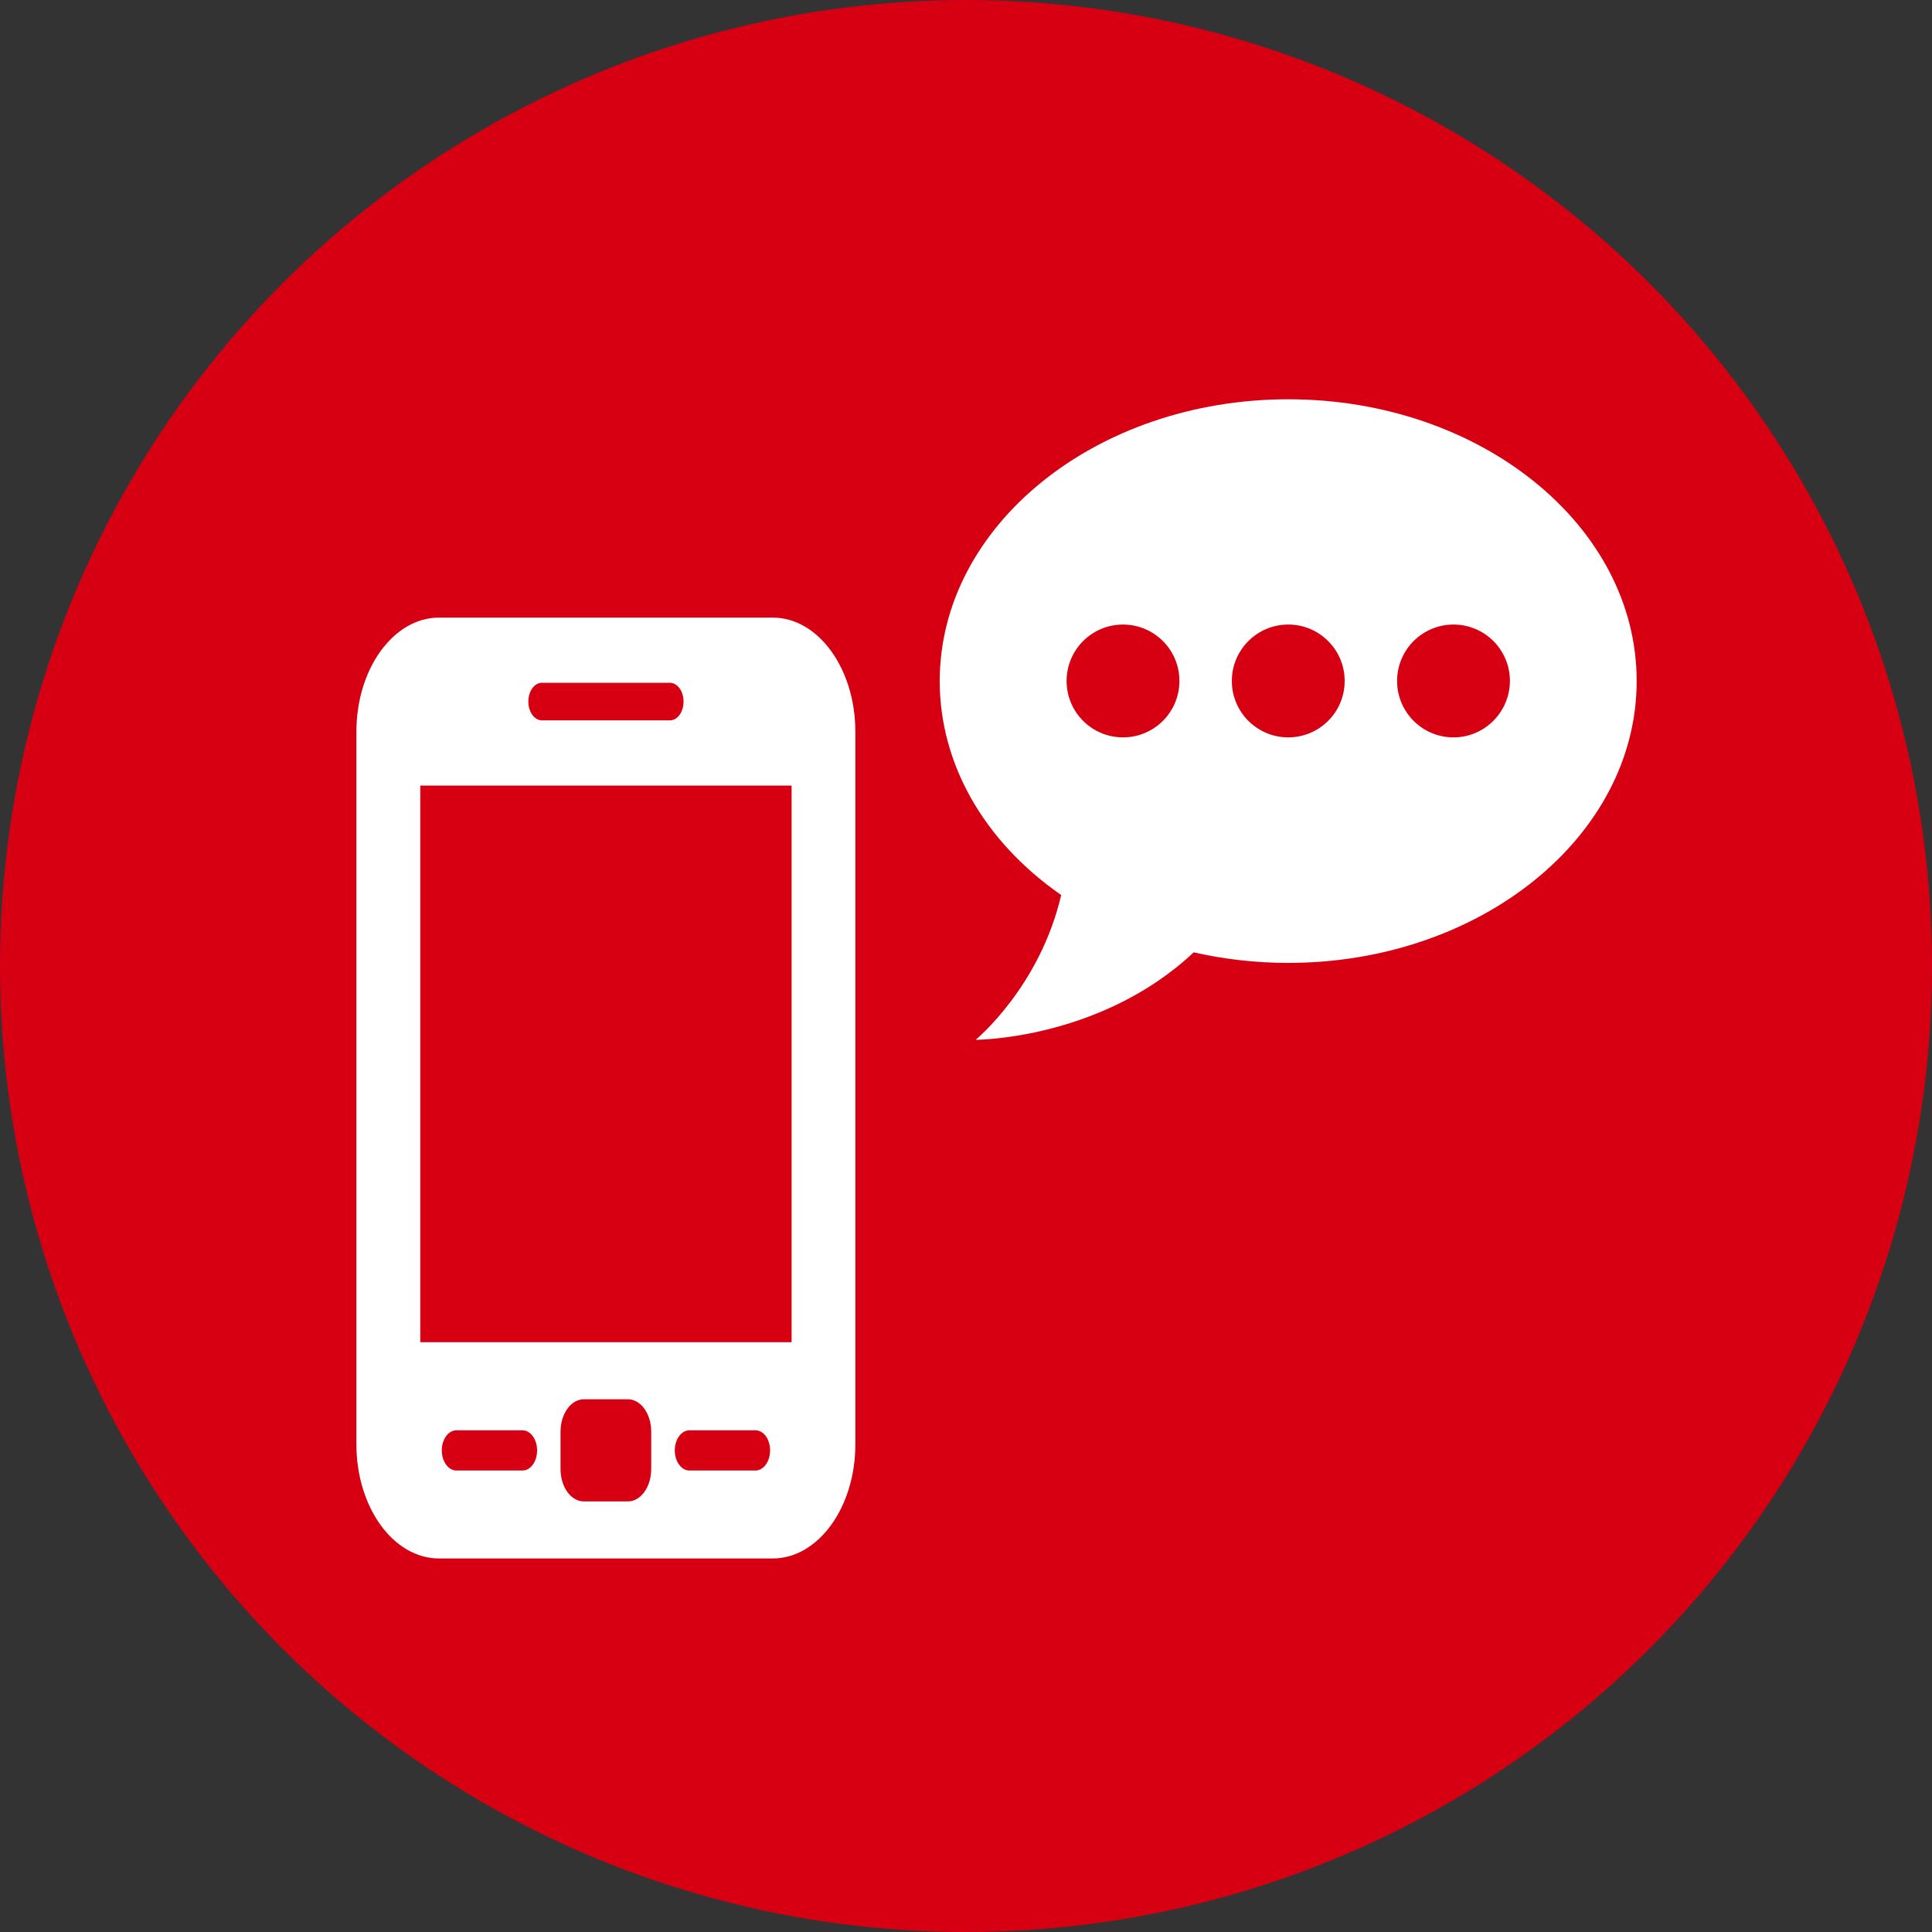 <?xml version="1.0" encoding="utf-8"?>
<!-- Generator: Adobe Illustrator 24.1.1, SVG Export Plug-In . SVG Version: 6.00 Build 0)  -->
<svg version="1.1" xmlns="http://www.w3.org/2000/svg" xmlns:xlink="http://www.w3.org/1999/xlink" x="0px" y="0px"
	 viewBox="0 0 150 150" style="enable-background:new 0 0 150 150;" xml:space="preserve">
<rect x="0" y="0" width="150" height="150" fill="#333333" stroke="none"/>
<style type="text/css">
	.st0{fill:#D70013;}
	.st1{display:none;}
	.st2{display:inline;}
	.st3{clip-path:url(#SVGID_2_);fill:#FFFFFF;}
	.st4{display:inline;fill:#D70013;}
	.st5{fill:#FFFFFF;}
</style>
<g id="Livello_1">
	<circle class="st0" cx="75" cy="75" r="75"/>
</g>
<g id="tutte_le_risorse" class="st1">
	<g class="st2">
		<defs>
			<rect id="SVGID_1_" x="19" y="23.51" width="111.46" height="102.49"/>
		</defs>
		<clipPath id="SVGID_2_">
			<use xlink:href="#SVGID_1_"  style="overflow:visible;"/>
		</clipPath>
		<path class="st3" d="M123.66,113.19c-0.15-0.78-0.28-1.51-0.44-2.23c-4.52-20.9-9.03-41.79-13.56-62.68
			c-1.12-5.19-2.26-10.38-3.39-15.57c-0.3-1.38-0.88-2.51-2.52-2.15c-5.34,1.16-10.68,2.36-16.01,3.6
			c-1.38,0.32-1.92,1.24-1.56,2.73c0.48,1.96,0.86,3.94,1.28,5.91c4.15,19.18,8.3,38.37,12.45,57.55
			c1.17,5.39,2.32,10.78,3.49,16.17c0.31,1.44,0.88,2.64,2.64,2.25c5.34-1.18,10.67-2.39,16-3.62
			C123.05,114.91,123.67,114.26,123.66,113.19 M46.27,75.43c0-13.39,0.01-26.78-0.01-40.17c0-2.62-0.47-3.1-2.97-3.11
			c-4.81-0.02-9.61-0.02-14.42,0c-2.61,0.01-3.08,0.49-3.08,3.23c-0.01,26.85-0.01,53.69,0,80.54c0,2.55,0.36,2.94,2.87,2.97
			c4.74,0.05,9.48,0.04,14.22,0.03c3.02-0.01,3.38-0.38,3.38-3.52C46.27,102.08,46.27,88.76,46.27,75.43 M73.54,75.76
			c0-13.46,0.01-26.92,0-40.38c0-2.71-0.47-3.22-3.08-3.23c-4.81-0.03-9.61-0.02-14.42,0c-2.47,0.01-2.97,0.52-2.97,3.14
			c-0.01,26.92-0.01,53.83,0,80.75c0,2.41,0.43,2.84,2.78,2.85c4.81,0.03,9.61,0.02,14.42,0.01c2.98,0,3.26-0.3,3.27-3.36
			C73.55,102.27,73.55,89.02,73.54,75.76 M80.35,43.43v2.13c0,23.36,0,46.73,0,70.09c0,2.03-0.04,4.08-1.11,5.87
			c-1.62,2.7-3.94,4.32-7.13,4.33c-5.86,0.01-11.76,0.33-17.57-0.19c-3.28-0.3-6.37-0.28-9.65,0.04
			c-5.87,0.57-11.84,0.19-17.77,0.08c-4.45-0.08-7.81-3.51-8.04-8.07c-0.09-1.68-0.06-3.36-0.06-5.05c0-25.92,0-51.85,0-77.77
			c0-5.76,2.67-9.14,8.23-9.55c6.03-0.44,12.15-0.67,18.14,0.15c2.89,0.4,5.5,0.49,8.41,0.03c5.98-0.93,12.09-0.43,18.14-0.26
			c4.02,0.12,6.68,2.43,8.25,6.45c1.89-3.24,4.76-4.16,7.89-4.79c4.71-0.95,9.39-2.1,14.08-3.17c5.15-1.17,9.54,1.67,10.67,6.93
			c4.1,18.99,8.2,37.98,12.31,56.97c1.66,7.69,3.36,15.37,5,23.06c1.29,6.05-1.36,10.08-7.3,11.37c-4.96,1.08-9.9,2.25-14.84,3.41
			c-5.62,1.31-9.82-1.27-11.08-7.05c-4.56-20.96-9.05-41.93-13.57-62.89c-0.88-4.06-1.81-8.1-2.72-12.15
			C80.53,43.42,80.44,43.43,80.35,43.43"/>
		<path class="st3" d="M63.44,114.11c-2.24,0-4.48-0.02-6.72,0.01c-1.22,0.02-1.8-0.47-1.79-1.79c0.04-6.12-0.59-5.12,4.78-5.19
			c3.23-0.04,6.46,0.06,9.68-0.03c1.68-0.05,2.36,0.53,2.33,2.31c-0.1,5.35,0.43,4.64-4.52,4.69
			C65.95,114.13,64.7,114.12,63.44,114.11L63.44,114.11z"/>
		<path class="st3" d="M63.35,40.81c2.04,0,4.08,0.06,6.11-0.02c1.56-0.06,2.28,0.45,2.26,2.17c-0.08,5.31,0.46,4.81-4.62,4.83
			c-3.35,0.01-6.71-0.04-10.06,0.01c-1.47,0.02-2.15-0.48-2.12-2.1c0.11-5.61-0.59-4.83,4.69-4.89
			C60.85,40.8,62.1,40.81,63.35,40.81"/>
		<path class="st3" d="M35.87,114.11c-2.17,0-4.35-0.01-6.52,0c-1.13,0.01-1.7-0.46-1.69-1.68c0.04-6.23-0.63-5.22,4.68-5.29
			c3.36-0.05,6.72,0.03,10.08-0.02c1.41-0.02,2.03,0.5,2.02,2c-0.06,5.79,0.47,4.92-4.61,4.99
			C38.51,114.13,37.19,114.12,35.87,114.11L35.87,114.11z"/>
		<path class="st3" d="M35.87,47.79c-2.11,0-4.22-0.03-6.33,0.01c-1.3,0.02-1.92-0.48-1.9-1.9c0.08-5.91-0.6-5.02,4.7-5.08
			c3.36-0.04,6.72,0.03,10.08-0.02c1.42-0.02,2.03,0.51,2.01,2.01c-0.06,5.73,0.53,4.92-4.62,4.99
			C38.51,47.81,37.19,47.79,35.87,47.79L35.87,47.79z"/>
		<path class="st3" d="M91.73,49.1c-2.16-0.86-1.38-3.22-2.06-4.85c-0.45-1.06-0.07-1.81,1.11-2.07c4.5-0.99,9-2,13.5-3.01
			c1.03-0.23,1.61,0.08,1.83,1.2c1.18,6.16,2,4.91-3.75,6.3C98.9,47.51,95.42,48.26,91.73,49.1"/>
		<path class="st3" d="M118.74,103.84c2.21,0.8,1.42,3.18,2.08,4.79c0.43,1.03,0.16,1.84-1.05,2.11c-4.49,1-8.99,2.01-13.48,3.03
			c-1.04,0.24-1.66-0.11-1.85-1.19c-0.02-0.13-0.06-0.26-0.09-0.39c-1.1-5.74-1.88-4.53,3.56-5.87
			C111.44,105.44,114.98,104.69,118.74,103.84"/>
	</g>
</g>
<g id="stampa" class="st1">
	<g id="stampa_1_">
		<path class="st4" d="M42.86,61.16h-0.04c0,9.63,0.12,19.26-0.07,28.89c-0.06,3.08,0.88,4.78,3.92,5.44
			c2.67,0.58,5.32,1.32,7.93,2.13c4.79,1.48,9.79,2.37,14.27,4.8c0.9,0.49,1.63,1.94,2.64,1.37c1.09-0.61,0.49-2.11,0.49-3.2
			c0.03-17.85-0.17-35.7,0.12-53.55c0.1-6.42-4.59-11.63-9.65-12.97c-5.55-1.47-11.04-3.17-16.57-4.71
			c-2.78-0.78-3.03-0.57-3.04,2.38C42.85,41.54,42.86,51.35,42.86,61.16 M106.54,61.78c0-9.98,0.01-19.97-0.01-29.95
			c-0.01-3.09-0.19-3.26-3.21-2.42c-5.62,1.57-11.2,3.25-16.81,4.82c-4.56,1.28-9.37,6.4-9.18,12.51
			c0.31,10.15,0.08,20.32,0.08,30.48c0,8.22-0.01,16.43,0.01,24.65c0,0.67-0.3,1.55,0.41,1.95c0.76,0.43,1.28-0.36,1.81-0.76
			c2.17-1.63,4.69-2.43,7.24-3.16c5.52-1.58,11.02-3.22,16.58-4.67c2.25-0.59,3.14-1.65,3.11-4.04
			C106.47,81.39,106.54,71.59,106.54,61.78 M65.05,106.78c-0.93-1.11-2.18-1.28-3.32-1.6c-7.13-2.06-14.26-4.16-21.43-6.07
			c-2.11-0.56-2.83-1.58-2.82-3.7c0.05-23.52,0.03-47.04,0.05-70.56c0-3.13,0.33-3.37,3.45-2.49c7.32,2.05,14.63,4.16,21.94,6.22
			c4.01,1.13,7.55,3.03,10.26,6.25c1.08,1.29,1.84,1.56,3.05,0.05c2.57-3.21,6.06-5.09,9.97-6.21c7.56-2.17,15.12-4.35,22.69-6.49
			c2.58-0.73,2.96-0.36,2.96,2.9c0.01,21.49,0.01,42.97,0.01,64.46c0,2.12-0.07,4.25,0.02,6.37c0.08,1.82-0.72,2.71-2.44,3.19
			c-7.07,1.95-14.12,3.99-21.18,5.98c-1.34,0.38-2.66,0.76-3.89,1.61c0.88,0.89,1.81,0.56,2.62,0.56
			c8.49,0.03,16.98,0.03,25.47,0.02c3.47,0,3.51-0.05,3.51-3.61c0.01-21.4,0-42.8,0.01-64.2c0-1.54-0.39-3.3,2.14-3.42
			c2.22-0.11,3.25,0.62,3.25,2.98c-0.04,23.61-0.04,47.22,0,70.83c0,2.28-1.02,2.83-3.08,2.82c-10.61-0.06-21.22,0.03-31.83-0.04
			c-4.29-0.03-7.7,1.03-8.98,5.67c-0.55,1.98-2.3,1.21-3.58,1.43c-1.22,0.21-1.61-0.63-1.99-1.65c-1.45-3.92-3.58-5.42-7.79-5.41
			c-9.78,0.02-19.56,0.11-29.35,0.17c-1.5,0.01-2.99-0.05-4.49-0.04c-1.83,0.01-1.88-1.36-1.9-2.59c-0.04-4.42,0.02-8.83,0.02-13.25
			c0-14.23-0.01-28.47-0.01-42.7c0-5.3,0.05-10.6,0.03-15.91c-0.01-1.74,0.86-2.31,2.48-2.3c1.6,0.01,2.85,0.31,2.86,2.25
			c0.01,4.6,0.22,9.21-0.02,13.79c-0.76,14.58-0.22,29.17-0.27,43.75c-0.01,2.98,0.35,5.99,0.33,8.99
			c-0.01,1.44,0.45,2.42,2.09,2.42c9.45-0.01,18.91-0.02,28.37-0.04C64.47,107.19,64.68,106.98,65.05,106.78"/>
		<path class="st4" d="M19.01,83.61c0-11.76,0-23.52-0.01-35.28c0-1.76,0.2-3.13,2.49-3.18c2.46-0.06,2.92,1.22,2.92,3.32
			c-0.04,15.03-0.03,30.06-0.01,45.1c0.01,6.97,0.11,13.95,0.11,20.92c0,2.11,1.51,2.18,2.91,2.21c2.91,0.07,5.82-0.04,8.73-0.04
			c8.74,0.01,17.48,0.12,26.23,0.01c2.56-0.03,3.69,0.55,3.47,3.39c-0.26,3.31,0.09,3.49,3.32,3.51c3.89,0.02,7.78-0.07,11.67,0.03
			c2.02,0.05,2.83-0.62,2.82-2.74c-0.03-4.13,0.08-4.14,4.31-4.14c11.14-0.01,22.28,0,33.43-0.01c3.63,0,3.64-0.01,3.64-3.73
			c0.01-21.4,0-42.8,0.01-64.2c0-1.66-0.3-3.5,2.3-3.62c2.07-0.09,3.1,0.56,3.1,2.83c-0.04,23.7-0.04,47.4,0.01,71.09
			c0.01,2.4-1.08,3.01-3.24,3c-11.49-0.05-22.99-0.03-34.49-0.02c-3.63,0-3.75,0.03-3.7,3.69c0.03,2.43-0.92,3.27-3.3,3.24
			c-7.34-0.1-14.68-0.09-22.02,0c-2.32,0.03-3.39-0.68-3.37-3.17c0.03-3.74-0.09-3.76-3.91-3.75c-10.96,0.01-21.93,0.03-32.89,0.06
			c-4.43,0.01-4.52-0.01-4.53-4.31C19,106.42,19.01,95.02,19.01,83.61"/>
	</g>
	<g id="stampa_x5F_hover" class="st2">
		<path class="st5" d="M42.86,61.16h-0.04c0,9.63,0.12,19.26-0.07,28.89c-0.06,3.08,0.88,4.78,3.92,5.44
			c2.67,0.58,5.32,1.32,7.93,2.13c4.79,1.48,9.79,2.37,14.27,4.8c0.9,0.49,1.63,1.94,2.64,1.37c1.09-0.61,0.49-2.11,0.49-3.2
			c0.03-17.85-0.17-35.7,0.12-53.55c0.1-6.42-4.59-11.63-9.65-12.97c-5.55-1.47-11.04-3.17-16.57-4.71
			c-2.78-0.78-3.03-0.57-3.04,2.38C42.85,41.54,42.86,51.35,42.86,61.16 M106.54,61.78c0-9.98,0.01-19.97-0.01-29.95
			c-0.01-3.09-0.19-3.26-3.21-2.42c-5.62,1.57-11.2,3.25-16.81,4.82c-4.56,1.28-9.37,6.4-9.18,12.51
			c0.31,10.15,0.08,20.32,0.08,30.48c0,8.22-0.01,16.43,0.01,24.65c0,0.67-0.3,1.55,0.41,1.95c0.76,0.43,1.28-0.36,1.81-0.76
			c2.17-1.63,4.69-2.43,7.24-3.16c5.52-1.58,11.02-3.22,16.58-4.67c2.25-0.59,3.14-1.65,3.11-4.04
			C106.47,81.39,106.54,71.59,106.54,61.78 M65.05,106.78c-0.93-1.11-2.18-1.28-3.32-1.6c-7.13-2.06-14.26-4.16-21.43-6.07
			c-2.11-0.56-2.83-1.58-2.82-3.7c0.05-23.52,0.03-47.04,0.05-70.56c0-3.13,0.33-3.37,3.45-2.49c7.32,2.05,14.63,4.16,21.94,6.22
			c4.01,1.13,7.55,3.03,10.26,6.25c1.08,1.29,1.84,1.56,3.05,0.05c2.57-3.21,6.06-5.09,9.97-6.21c7.56-2.17,15.12-4.35,22.69-6.49
			c2.58-0.73,2.96-0.36,2.96,2.9c0.01,21.49,0.01,42.97,0.01,64.46c0,2.12-0.07,4.25,0.02,6.37c0.08,1.82-0.72,2.71-2.44,3.19
			c-7.07,1.95-14.12,3.99-21.18,5.98c-1.34,0.38-2.66,0.76-3.89,1.61c0.88,0.89,1.81,0.56,2.62,0.56
			c8.49,0.03,16.98,0.03,25.47,0.02c3.47,0,3.51-0.05,3.51-3.61c0.01-21.4,0-42.8,0.01-64.2c0-1.54-0.39-3.3,2.14-3.42
			c2.22-0.11,3.25,0.62,3.25,2.98c-0.04,23.61-0.04,47.22,0,70.83c0,2.28-1.02,2.83-3.08,2.82c-10.61-0.06-21.22,0.03-31.83-0.04
			c-4.29-0.03-7.7,1.03-8.98,5.67c-0.55,1.98-2.3,1.21-3.58,1.43c-1.22,0.21-1.61-0.63-1.99-1.65c-1.45-3.92-3.58-5.42-7.79-5.41
			c-9.78,0.02-19.56,0.11-29.35,0.17c-1.5,0.01-2.99-0.05-4.49-0.04c-1.83,0.01-1.88-1.36-1.9-2.59c-0.04-4.42,0.02-8.83,0.02-13.25
			c0-14.23-0.01-28.47-0.01-42.7c0-5.3,0.05-10.6,0.03-15.91c-0.01-1.74,0.86-2.31,2.48-2.3c1.6,0.01,2.85,0.31,2.86,2.25
			c0.01,4.6,0.22,9.21-0.02,13.79c-0.76,14.58-0.22,29.17-0.27,43.75c-0.01,2.98,0.35,5.99,0.33,8.99
			c-0.01,1.44,0.45,2.42,2.09,2.42c9.45-0.01,18.91-0.02,28.37-0.04C64.47,107.19,64.68,106.98,65.05,106.78"/>
		<path class="st5" d="M19.01,83.61c0-11.76,0-23.52-0.01-35.28c0-1.76,0.2-3.13,2.49-3.18c2.46-0.06,2.92,1.22,2.92,3.32
			c-0.04,15.03-0.03,30.06-0.01,45.1c0.01,6.97,0.11,13.95,0.11,20.92c0,2.11,1.51,2.18,2.91,2.21c2.91,0.07,5.82-0.04,8.73-0.04
			c8.74,0.01,17.48,0.12,26.23,0.01c2.56-0.03,3.69,0.55,3.47,3.39c-0.26,3.31,0.09,3.49,3.32,3.51c3.89,0.02,7.78-0.07,11.67,0.03
			c2.02,0.05,2.83-0.62,2.82-2.74c-0.03-4.13,0.08-4.14,4.31-4.14c11.14-0.01,22.28,0,33.43-0.01c3.63,0,3.64-0.01,3.64-3.73
			c0.01-21.4,0-42.8,0.01-64.2c0-1.66-0.3-3.5,2.3-3.62c2.07-0.09,3.1,0.56,3.1,2.83c-0.04,23.7-0.04,47.4,0.01,71.09
			c0.01,2.4-1.08,3.01-3.24,3c-11.49-0.05-22.99-0.03-34.49-0.02c-3.63,0-3.75,0.03-3.7,3.69c0.03,2.43-0.92,3.27-3.3,3.24
			c-7.34-0.1-14.68-0.09-22.02,0c-2.32,0.03-3.39-0.68-3.37-3.17c0.03-3.74-0.09-3.76-3.91-3.75c-10.96,0.01-21.93,0.03-32.89,0.06
			c-4.43,0.01-4.52-0.01-4.53-4.31C19,106.42,19.01,95.02,19.01,83.61"/>
	</g>
</g>
<g id="elettroniche" class="st1">
	<g id="elettroniche_1_">
		<path class="st4" d="M104.4,75.38c0-9.72-0.02-19.44,0.02-29.17c0-1.73-0.3-2.9-2.42-2.9c-16,0.05-31.99-0.01-47.99,0.12
			c-2.24,0.02-4.44,0.13-6.49-0.77c-1.94-0.85-2.43-0.29-2.42,1.7c0.05,18.56,0.01,37.12,0.04,55.68c0.01,4.45,3.11,7.45,7.41,7.09
			c3.27-0.27,6.54-0.23,9.8-0.2c13.08,0.15,26.16-0.43,39.22,0.32c2.28,0.13,2.88-0.88,2.87-2.98
			C104.36,94.65,104.4,85.01,104.4,75.38 M109.45,75.31c0,11.49-0.06,22.99,0.05,34.48c0.02,2.28-0.79,2.91-2.91,2.9
			c-17.94-0.05-35.89,0.03-53.84-0.06c-8.2-0.04-12.97-4.99-12.98-13.2c-0.03-22.19-0.03-44.38,0-66.57
			c0.01-8.44,4.75-13.07,13.2-13.08c17.68-0.01,35.36,0,53.04,0c3.42,0,3.42,0.01,3.42,3.53c0,2.83-0.07,5.66,0.04,8.49
			c0.06,1.68-0.47,2.44-2.23,2.43c-1.76-0.01-2.97-0.37-2.85-2.47c0.06-1.06,0.01-2.12,0-3.18c-0.02-3.36-0.09-3.46-3.4-3.46
			c-14.76-0.01-29.53,0-44.29,0c-1.68,0-3.36-0.05-5.04,0.04c-3.78,0.21-6.59,3.11-6.52,6.66c0.06,3.39,2.91,6.08,6.67,6.09
			c13.35,0.04,26.7,0.02,40.04,0.01c1.38,0,3.08,0.26,3.01-1.94c-0.07-2.24-1.87-1.74-3.17-1.74c-12.38-0.03-24.75-0.05-37.13,0
			c-2.08,0.01-3.4-0.37-3.27-2.9c0.09-1.85,0.86-2.49,2.6-2.49c14.59,0.02,29.17,0.03,43.76,0c1.9,0,2.64,0.72,2.69,2.66
			c0.18,6.25,0.24,6.32,6.27,6.38c2.16,0.02,2.9,0.7,2.88,2.94C109.4,52.33,109.45,63.82,109.45,75.31"/>
		<path class="st4" d="M74.56,130.86c-14.77,0-29.54,0-44.31,0c-7.79,0-11.76-4.29-11.21-11.99c0.1-1.43,0.52-2.5,2.12-2.41
			c2.47,0.14,2.61-1.34,2.61-3.23c-0.03-18.57-0.03-37.14-0.01-55.71c0.01-6.12,4.1-10.29,9.8-10.16c1.45,0.03,2.43,0.41,2.43,2.06
			c0,1.52,0.21,3.17-2.04,3.29c-1.45,0.08-2.81,0.41-3.83,1.53c-0.42,0.46-0.88,0.94-0.55,1.63c0.27,0.56,0.85,0.57,1.38,0.6
			c0.71,0.04,1.42,0.06,2.12,0.03c1.92-0.1,2.96,0.57,2.97,2.71c0.01,2.17-1.01,2.67-2.95,2.67c-3.98,0-3.99,0.08-3.99,3.92
			c0,15.56,0,31.13,0,46.69c0,3.9,0.01,3.92,4.03,3.92c8.31,0.01,16.63,0.02,24.94-0.01c1.82-0.01,3.03,0.3,3.06,2.58
			c0.03,2.32-1.06,2.83-3.09,2.82c-9.37-0.05-18.75-0.02-28.12-0.02c-0.71,0-1.43-0.09-2.12,0.02c-1.03,0.17-2.69-0.69-2.91,0.86
			c-0.19,1.4,1.22,2.21,2.49,2.76c1.01,0.43,2.07,0.4,3.13,0.4c29.45,0,58.9,0,88.35,0.01c1.63,0,3.2-0.12,4.49-1.24
			c0.67-0.58,1.44-1.32,1.14-2.23c-0.31-0.94-1.38-0.57-2.12-0.57c-7.61-0.03-15.21-0.02-22.82-0.02c-2.48,0-4.95,0.03-7.43-0.01
			c-1.86-0.03-4.06,0.57-4.1-2.6c-0.05-3.37,2.3-2.72,4.23-2.73c8.22-0.03,16.45-0.01,24.67-0.02c3.32,0,3.44-0.12,3.44-3.44
			c0.01-15.92-0.05-31.84,0.06-47.75c0.02-2.75-0.93-3.55-3.55-3.42c-3.09,0.16-3.62-0.54-3.41-3.17c0.11-1.43,0.81-2.07,2.17-2.1
			c0.53-0.01,1.07,0.04,1.59-0.05c0.94-0.16,2.43,0.56,2.63-0.92c0.16-1.25-1.04-1.98-2.13-2.42c-0.64-0.26-1.37-0.37-2.07-0.4
			c-2.16-0.11-2.2-1.57-2.2-3.18c0-1.81,1.02-2.18,2.57-2.19c4.36-0.03,8.08,2.77,9.2,7c0.43,1.64,0.49,3.31,0.49,5
			c-0.01,17.78,0.01,35.55-0.02,53.33c0,2.08-0.09,4,2.88,3.84c0.9-0.05,1.36,0.64,1.47,1.56c1.05,8.24-2.97,12.87-10.42,12.81
			C104.63,130.78,89.6,130.86,74.56,130.86"/>
		<path class="st4" d="M74.6,116.43c2.48,0,4.95,0.01,7.43,0c1.91-0.01,2.32,1.12,2.35,2.76c0.03,1.77-0.62,2.6-2.47,2.58
			c-4.77-0.05-9.55-0.05-14.32-0.01c-1.85,0.02-2.44-0.86-2.46-2.61c-0.02-1.87,0.59-2.82,2.58-2.76c2.3,0.07,4.6,0.02,6.9,0.02
			V116.43z"/>
		<path class="st4" d="M74.6,98.86c-5.57,0-11.13,0-16.69,0c-4.34,0-4.35,0-4.35-4.47c0-1.94,0.02-3.89,0.01-5.83
			c0-1.76,0.97-2.24,2.58-2.19c1.54,0.05,2.7,0.14,2.82,2.2c0.29,4.93,0.38,4.93,5.31,4.93c7.51,0,15.02,0,22.53,0
			c3.75,0,3.75-0.01,3.79-3.81c0.03-3.21,0.45-3.58,3.15-3.35c1.6,0.14,2.18,0.98,2.19,2.4c0.03,2.47,0,4.95,0.02,7.42
			c0.02,1.92-0.93,2.6-2.81,2.58c-6.18-0.07-12.36-0.03-18.54-0.03C74.6,98.76,74.6,98.81,74.6,98.86"/>
		<path class="st4" d="M89.32,70.21c-1.16-1.12-3.01-1.09-4.13,0.07l-7.34,7.6V54.54c0-1.61-1.31-2.92-2.92-2.92
			c-1.61,0-2.92,1.31-2.92,2.92v23.44l-7.99-7.99c-1.14-1.14-2.99-1.14-4.13,0c-1.14,1.14-1.14,2.99,0,4.13L72.9,87.12
			c0.55,0.55,1.29,0.85,2.06,0.85h0.02c0.78-0.01,1.53-0.33,2.07-0.89l12.32-12.75C90.51,73.18,90.48,71.33,89.32,70.21"/>
	</g>
	<g id="elettroniche_2_" class="st2">
		<path class="st5" d="M104.4,75.38c0-9.72-0.02-19.44,0.02-29.17c0-1.73-0.3-2.9-2.42-2.9c-16,0.05-31.99-0.01-47.99,0.12
			c-2.24,0.02-4.44,0.13-6.49-0.77c-1.94-0.85-2.43-0.29-2.42,1.7c0.05,18.56,0.01,37.12,0.04,55.68c0.01,4.45,3.11,7.45,7.41,7.09
			c3.27-0.27,6.54-0.23,9.8-0.2c13.08,0.15,26.16-0.43,39.22,0.32c2.28,0.13,2.88-0.88,2.87-2.98
			C104.36,94.65,104.4,85.01,104.4,75.38 M109.45,75.31c0,11.49-0.06,22.99,0.05,34.48c0.02,2.28-0.79,2.91-2.91,2.9
			c-17.94-0.05-35.89,0.03-53.84-0.06c-8.2-0.04-12.97-4.99-12.98-13.2c-0.03-22.19-0.03-44.38,0-66.57
			c0.01-8.44,4.75-13.07,13.2-13.08c17.68-0.01,35.36,0,53.04,0c3.42,0,3.42,0.01,3.42,3.53c0,2.83-0.07,5.66,0.04,8.49
			c0.06,1.68-0.47,2.44-2.23,2.43c-1.76-0.01-2.97-0.37-2.85-2.47c0.06-1.06,0.01-2.12,0-3.18c-0.02-3.36-0.09-3.46-3.4-3.46
			c-14.76-0.01-29.53,0-44.29,0c-1.68,0-3.36-0.05-5.04,0.04c-3.78,0.21-6.59,3.11-6.52,6.66c0.06,3.39,2.91,6.08,6.67,6.09
			c13.35,0.04,26.7,0.02,40.04,0.01c1.38,0,3.08,0.26,3.01-1.94c-0.07-2.24-1.87-1.74-3.17-1.74c-12.38-0.03-24.75-0.05-37.13,0
			c-2.08,0.01-3.4-0.37-3.27-2.9c0.09-1.85,0.86-2.49,2.6-2.49c14.59,0.02,29.17,0.03,43.76,0c1.9,0,2.64,0.72,2.69,2.66
			c0.18,6.25,0.24,6.32,6.27,6.38c2.16,0.02,2.9,0.7,2.88,2.94C109.4,52.33,109.45,63.82,109.45,75.31"/>
		<path class="st5" d="M74.56,130.86c-14.77,0-29.54,0-44.31,0c-7.79,0-11.76-4.29-11.21-11.99c0.1-1.43,0.52-2.5,2.12-2.41
			c2.47,0.14,2.61-1.34,2.61-3.23c-0.03-18.57-0.03-37.14-0.01-55.71c0.01-6.12,4.1-10.29,9.8-10.16c1.45,0.03,2.43,0.41,2.43,2.06
			c0,1.52,0.21,3.17-2.04,3.29c-1.45,0.08-2.81,0.41-3.83,1.53c-0.42,0.46-0.88,0.94-0.55,1.63c0.27,0.56,0.85,0.57,1.38,0.6
			c0.71,0.04,1.42,0.06,2.12,0.03c1.92-0.1,2.96,0.57,2.97,2.71c0.01,2.17-1.01,2.67-2.95,2.67c-3.98,0-3.99,0.08-3.99,3.92
			c0,15.56,0,31.13,0,46.69c0,3.9,0.01,3.92,4.03,3.92c8.31,0.01,16.63,0.02,24.94-0.01c1.82-0.01,3.03,0.3,3.06,2.58
			c0.03,2.32-1.06,2.83-3.09,2.82c-9.37-0.05-18.75-0.02-28.12-0.02c-0.71,0-1.43-0.09-2.12,0.02c-1.03,0.17-2.69-0.69-2.91,0.86
			c-0.19,1.4,1.22,2.21,2.49,2.76c1.01,0.43,2.07,0.4,3.13,0.4c29.45,0,58.9,0,88.35,0.01c1.63,0,3.2-0.12,4.49-1.24
			c0.67-0.58,1.44-1.32,1.14-2.23c-0.31-0.94-1.38-0.57-2.12-0.57c-7.61-0.03-15.21-0.02-22.82-0.02c-2.48,0-4.95,0.03-7.43-0.01
			c-1.86-0.03-4.06,0.57-4.1-2.6c-0.05-3.37,2.3-2.72,4.23-2.73c8.22-0.03,16.45-0.01,24.67-0.02c3.32,0,3.44-0.12,3.44-3.44
			c0.01-15.92-0.05-31.84,0.06-47.75c0.02-2.75-0.93-3.55-3.55-3.42c-3.09,0.16-3.62-0.54-3.41-3.17c0.11-1.43,0.81-2.07,2.17-2.1
			c0.53-0.01,1.07,0.04,1.59-0.05c0.94-0.16,2.43,0.56,2.63-0.92c0.16-1.25-1.04-1.98-2.13-2.42c-0.64-0.26-1.37-0.37-2.07-0.4
			c-2.16-0.11-2.2-1.57-2.2-3.18c0-1.81,1.02-2.18,2.57-2.19c4.36-0.03,8.08,2.77,9.2,7c0.43,1.64,0.49,3.31,0.49,5
			c-0.01,17.78,0.01,35.55-0.02,53.33c0,2.08-0.09,4,2.88,3.84c0.9-0.05,1.36,0.64,1.47,1.56c1.05,8.24-2.97,12.87-10.42,12.81
			C104.63,130.78,89.6,130.86,74.56,130.86"/>
		<path class="st5" d="M74.6,116.43c2.48,0,4.95,0.01,7.43,0c1.91-0.01,2.32,1.12,2.35,2.76c0.03,1.77-0.62,2.6-2.47,2.58
			c-4.77-0.05-9.55-0.05-14.32-0.01c-1.85,0.02-2.44-0.86-2.46-2.61c-0.02-1.87,0.59-2.82,2.58-2.76c2.3,0.07,4.6,0.02,6.9,0.02
			V116.43z"/>
		<path class="st5" d="M74.6,98.86c-5.57,0-11.13,0-16.69,0c-4.34,0-4.35,0-4.35-4.47c0-1.94,0.02-3.89,0.01-5.83
			c0-1.76,0.97-2.24,2.58-2.19c1.54,0.05,2.7,0.14,2.82,2.2c0.29,4.93,0.38,4.93,5.31,4.93c7.51,0,15.02,0,22.53,0
			c3.75,0,3.75-0.01,3.79-3.81c0.03-3.21,0.45-3.58,3.15-3.35c1.6,0.14,2.18,0.98,2.19,2.4c0.03,2.47,0,4.95,0.02,7.42
			c0.02,1.92-0.93,2.6-2.81,2.58c-6.18-0.07-12.36-0.03-18.54-0.03C74.6,98.76,74.6,98.81,74.6,98.86"/>
		<path class="st5" d="M89.32,70.21c-1.16-1.12-3.01-1.09-4.13,0.07l-7.34,7.6V54.54c0-1.61-1.31-2.92-2.92-2.92
			c-1.61,0-2.92,1.31-2.92,2.92v23.44l-7.99-7.99c-1.14-1.14-2.99-1.14-4.13,0c-1.14,1.14-1.14,2.99,0,4.13L72.9,87.12
			c0.55,0.55,1.29,0.85,2.06,0.85h0.02c0.78-0.01,1.53-0.33,2.07-0.89l12.32-12.75C90.51,73.18,90.48,71.33,89.32,70.21"/>
	</g>
</g>
<g id="tesi" class="st1">
	<g id="tesi_1_" class="st2">
		<path class="st0" d="M70.87,127.46c-2.07-1.66-4.33-2.39-6.87-2.39c-7.78,0-15.56,0-23.35-0.01c-3.27,0-3.63-0.36-3.63-3.67
			c-0.01-15.35,0-30.7-0.01-46.05c0-0.78-0.02-1.56-0.07-2.33c-0.05-0.66-0.43-1.02-1.11-1.02c-0.64,0-1.13,0.25-1.23,0.92
			c-0.08,0.56-0.1,1.13-0.1,1.69c-0.01,16.84,0.03,33.67-0.05,50.51c-0.01,2.15,0.65,2.79,2.79,2.77
			c10.54-0.1,21.08-0.04,31.62-0.06C69.46,127.82,70.11,128.03,70.87,127.46 M78.46,127.83c11.72,0,22.82,0,33.93,0
			c2.79,0,2.81-0.02,2.81-2.87c0-16.7,0-33.39,0-50.09c0-0.63-0.01-1.27-0.08-1.91c-0.07-0.67-0.51-0.97-1.17-0.97
			c-0.65,0-1.1,0.27-1.19,0.94c-0.06,0.49-0.07,0.99-0.07,1.48c0,15.7,0,31.41,0.01,47.11c0,3.06-0.45,3.53-3.58,3.53
			c-7.78,0.01-15.57,0-23.35,0.01C83.23,125.07,80.92,125.73,78.46,127.83 M76.64,97.69c0,0-0.01,0-0.01,0
			c0,8.21,0.01,16.41-0.01,24.62c0,1.35,0.06,2.12,1.67,1.08c2.19-1.42,4.68-1.9,7.29-1.89c7,0.03,14.01-0.02,21.02,0.03
			c1.72,0.01,2.58-0.29,2.44-2.35c-0.21-3.23-0.04-6.48-0.04-9.72c0-6.07,0.16-12.13,0-18.21c-0.2-7.76,0.03-15.53,0.13-23.29
			c0.02-1.72-0.61-2.39-2.37-2.37c-7.29,0.06-14.58-0.02-21.86,0.05c-5.05,0.05-8.21,3.23-8.25,8.28
			C76.6,81.84,76.64,89.76,76.64,97.69 M73.07,97.77C73.07,97.77,73.06,97.77,73.07,97.77c-0.01-7.78,0.02-15.57-0.02-23.35
			c-0.03-5.73-3.09-8.77-8.82-8.8c-6.51-0.03-13.02-0.02-19.54,0c-3.78,0.01-3.93-0.42-3.91,3.53c0.01,1.2-0.3,2.42-0.16,3.6
			c0.87,7.7-0.17,15.39,0.04,23.1c0.21,7.73,0.37,15.5,0.03,23.24c-0.1,2.2,0.76,2.46,2.53,2.44c7.01-0.05,14.02,0,21.02-0.03
			c2.47-0.01,4.85,0.4,6.9,1.75c1.95,1.28,1.95,0.31,1.94-1.27C73.05,113.9,73.07,105.84,73.07,97.77 M74.63,131.39
			c-13.31,0-26.61,0-39.92,0c-3.66,0-4.02-0.35-4.02-3.98c-0.01-18.47-0.01-36.94-0.01-55.41c0-3.05,0.5-3.53,3.59-3.57
			c2.76-0.04,2.76-0.04,2.73-2.93c-0.03-2.82,0.51-3.43,3.28-3.44c8.28-0.02,16.56-0.03,24.84,0.01c3.4,0.02,6.42,1.09,8.65,3.8
			c0.81,0.99,1.35,0.93,2.13-0.01c2.36-2.81,5.52-3.8,9.08-3.8c8,0,15.99-0.01,23.99,0c3.26,0,3.8,0.43,3.66,3.65
			c-0.1,2.24,0.77,2.79,2.84,2.7c2.96-0.13,3.49,0.45,3.5,3.39c0.02,18.75,0.03,37.51,0.02,56.26c0,2.81-0.56,3.33-3.39,3.33
			C101.95,131.4,88.29,131.39,74.63,131.39"/>
		<path class="st0" d="M56.35,45.41c-1.05,3.02,1.1,4.7,3.96,6.29c9.66,5.36,19.2,5.26,28.94,0.14c3.09-1.63,5.01-3.48,4.3-7.2
			c-0.16-0.82-0.08-1.7-0.01-2.54c0.14-1.8-0.56-2.02-2.12-1.4c-4.66,1.86-9.38,3.56-14.05,5.42c-1.68,0.67-3.18,0.74-4.89,0.04
			c-3.85-1.59-7.76-3.04-11.67-4.49C56.37,40.03,56.35,40.05,56.35,45.41 M47.38,32.47c0.97,0.5,1.39,0.76,1.84,0.93
			c7.86,2.99,15.75,5.94,23.59,8.98c1.51,0.59,2.82,0.52,4.28-0.05c5.8-2.26,11.62-4.44,17.44-6.67c2.49-0.95,4.97-1.92,7.76-3
			c-0.54-0.33-0.76-0.5-1-0.59c-8.25-3.16-16.52-6.3-24.76-9.48c-1.3-0.5-2.47-0.3-3.7,0.17c-4.95,1.9-9.91,3.78-14.87,5.67
			C54.6,29.72,51.25,31,47.38,32.47 M52.79,44.64c0-5.99,0-5.99-5.54-8.1c-1.59-0.61-3.16-1.24-4.75-1.84
			c-1.01-0.38-2.11-0.68-2.17-2.01c-0.06-1.44,1.09-1.85,2.16-2.26c8.46-3.22,17.08-6.1,25.35-9.76c5.12-2.27,9.5-2,14.5,0.16
			c7.72,3.35,15.7,6.07,23.57,9.06c0.79,0.3,1.61,0.57,2.35,0.99c1.57,0.88,1.68,2.59,0.07,3.26c-1.79,0.75-1.96,1.98-1.88,3.55
			c0.06,1.06,0.07,2.13,0,3.18c-0.11,1.57,0.25,2.73,1.6,3.83c2.05,1.67,1.89,5.17-0.01,7.06c-1.84,1.83-5.08,1.8-6.91-0.07
			c-1.88-1.91-1.82-5.18,0.13-7.09c1.38-1.35,2.29-5.43,1.56-7.13c-0.1-0.24-0.3-0.51-0.52-0.61c-1.29-0.57-5.15,1.85-5.17,3.28
			c-0.05,2.76-0.08,5.52,0,8.28c0.05,1.72-0.52,2.95-1.95,3.94c-13.42,9.32-27.3,9.34-40.84-0.25c-1.38-0.97-1.58-2.21-1.53-3.68
			C52.82,47.19,52.79,45.92,52.79,44.64"/>
	</g>
	<g id="tesi_2_" class="st2">
		<path class="st5" d="M70.87,127.46c-2.07-1.66-4.33-2.39-6.87-2.39c-7.78,0-15.56,0-23.35-0.01c-3.27,0-3.63-0.36-3.63-3.67
			c-0.01-15.35,0-30.7-0.01-46.05c0-0.78-0.02-1.56-0.07-2.33c-0.05-0.66-0.43-1.02-1.11-1.02c-0.64,0-1.13,0.25-1.23,0.92
			c-0.08,0.56-0.1,1.13-0.1,1.69c-0.01,16.84,0.03,33.67-0.05,50.51c-0.01,2.15,0.65,2.79,2.79,2.77
			c10.54-0.1,21.08-0.04,31.62-0.06C69.46,127.82,70.11,128.03,70.87,127.46 M78.46,127.83c11.72,0,22.82,0,33.93,0
			c2.79,0,2.81-0.02,2.81-2.87c0-16.7,0-33.39,0-50.09c0-0.63-0.01-1.27-0.08-1.91c-0.07-0.67-0.51-0.97-1.17-0.97
			c-0.65,0-1.1,0.27-1.19,0.94c-0.06,0.49-0.07,0.99-0.07,1.48c0,15.7,0,31.41,0.01,47.11c0,3.06-0.45,3.53-3.58,3.53
			c-7.78,0.01-15.57,0-23.35,0.01C83.23,125.07,80.92,125.73,78.46,127.83 M76.64,97.69c0,0-0.01,0-0.01,0
			c0,8.21,0.01,16.41-0.01,24.62c0,1.35,0.06,2.12,1.67,1.08c2.19-1.42,4.68-1.9,7.29-1.89c7,0.03,14.01-0.02,21.02,0.03
			c1.72,0.01,2.58-0.29,2.44-2.35c-0.21-3.23-0.04-6.48-0.04-9.72c0-6.07,0.16-12.13,0-18.21c-0.2-7.76,0.03-15.53,0.13-23.29
			c0.02-1.72-0.61-2.39-2.37-2.37c-7.29,0.06-14.58-0.02-21.86,0.05c-5.05,0.05-8.21,3.23-8.25,8.28
			C76.6,81.84,76.64,89.76,76.64,97.69 M73.07,97.77C73.07,97.77,73.06,97.77,73.07,97.77c-0.01-7.78,0.02-15.57-0.02-23.35
			c-0.03-5.73-3.09-8.77-8.82-8.8c-6.51-0.03-13.02-0.02-19.54,0c-3.78,0.01-3.93-0.42-3.91,3.53c0.01,1.2-0.3,2.42-0.16,3.6
			c0.87,7.7-0.17,15.39,0.04,23.1c0.21,7.73,0.37,15.5,0.03,23.24c-0.1,2.2,0.76,2.46,2.53,2.44c7.01-0.05,14.02,0,21.02-0.03
			c2.47-0.01,4.85,0.4,6.9,1.75c1.95,1.28,1.95,0.31,1.94-1.27C73.05,113.9,73.07,105.84,73.07,97.77 M74.63,131.39
			c-13.31,0-26.61,0-39.92,0c-3.66,0-4.02-0.35-4.02-3.98c-0.01-18.47-0.01-36.94-0.01-55.41c0-3.05,0.5-3.53,3.59-3.57
			c2.76-0.04,2.76-0.04,2.73-2.93c-0.03-2.82,0.51-3.43,3.28-3.44c8.28-0.02,16.56-0.03,24.84,0.01c3.4,0.02,6.42,1.09,8.65,3.8
			c0.81,0.99,1.35,0.93,2.13-0.01c2.36-2.81,5.52-3.8,9.08-3.8c8,0,15.99-0.01,23.99,0c3.26,0,3.8,0.43,3.66,3.65
			c-0.1,2.24,0.77,2.79,2.84,2.7c2.96-0.13,3.49,0.45,3.5,3.39c0.02,18.75,0.03,37.51,0.02,56.26c0,2.81-0.56,3.33-3.39,3.33
			C101.95,131.4,88.29,131.39,74.63,131.39"/>
		<path class="st5" d="M56.35,45.41c-1.05,3.02,1.1,4.7,3.96,6.29c9.66,5.36,19.2,5.26,28.94,0.14c3.09-1.63,5.01-3.48,4.3-7.2
			c-0.16-0.82-0.08-1.7-0.01-2.54c0.14-1.8-0.56-2.02-2.12-1.4c-4.66,1.86-9.38,3.56-14.05,5.42c-1.68,0.67-3.18,0.74-4.89,0.04
			c-3.85-1.59-7.76-3.04-11.67-4.49C56.37,40.03,56.35,40.05,56.35,45.41 M47.38,32.47c0.97,0.5,1.39,0.76,1.84,0.93
			c7.86,2.99,15.75,5.94,23.59,8.98c1.51,0.59,2.82,0.52,4.28-0.05c5.8-2.26,11.62-4.44,17.44-6.67c2.49-0.95,4.97-1.92,7.76-3
			c-0.54-0.33-0.76-0.5-1-0.59c-8.25-3.16-16.52-6.3-24.76-9.48c-1.3-0.5-2.47-0.3-3.7,0.17c-4.95,1.9-9.91,3.78-14.87,5.67
			C54.6,29.72,51.25,31,47.38,32.47 M52.79,44.64c0-5.99,0-5.99-5.54-8.1c-1.59-0.61-3.16-1.24-4.75-1.84
			c-1.01-0.38-2.11-0.68-2.17-2.01c-0.06-1.44,1.09-1.85,2.16-2.26c8.46-3.22,17.08-6.1,25.35-9.76c5.12-2.27,9.5-2,14.5,0.16
			c7.72,3.35,15.7,6.07,23.57,9.06c0.79,0.3,1.61,0.57,2.35,0.99c1.57,0.88,1.68,2.59,0.07,3.26c-1.79,0.75-1.96,1.98-1.88,3.55
			c0.06,1.06,0.07,2.13,0,3.18c-0.11,1.57,0.25,2.73,1.6,3.83c2.05,1.67,1.89,5.17-0.01,7.06c-1.84,1.83-5.08,1.8-6.91-0.07
			c-1.88-1.91-1.82-5.18,0.13-7.09c1.38-1.35,2.29-5.43,1.56-7.13c-0.1-0.24-0.3-0.51-0.52-0.61c-1.29-0.57-5.15,1.85-5.17,3.28
			c-0.05,2.76-0.08,5.52,0,8.28c0.05,1.72-0.52,2.95-1.95,3.94c-13.42,9.32-27.3,9.34-40.84-0.25c-1.38-0.97-1.58-2.21-1.53-3.68
			C52.82,47.19,52.79,45.92,52.79,44.64"/>
	</g>
</g>
<g id="appuntamenti_telefonici">
	<path class="st5" d="M59.99,47.95h-25.9c-3.54,0-6.42,3.97-6.42,8.87v55.31c0,4.9,2.87,8.87,6.42,8.87h25.9
		c3.54,0,6.42-3.97,6.42-8.87V56.82C66.41,51.92,63.54,47.95,59.99,47.95z M42.08,53.01h9.93c0.58,0,1.06,0.65,1.06,1.46
		s-0.47,1.46-1.06,1.46h-9.93c-0.58,0-1.06-0.65-1.06-1.46S41.49,53.01,42.08,53.01z M40.57,114.17h-5.14
		c-0.62,0-1.13-0.7-1.13-1.56c0-0.86,0.51-1.56,1.13-1.56h5.14c0.62,0,1.13,0.7,1.13,1.56C41.7,113.47,41.2,114.17,40.57,114.17z
		 M50.56,114.06c0,1.38-0.81,2.51-1.81,2.51h-3.42c-1,0-1.81-1.12-1.81-2.51v-2.91c0-1.38,0.81-2.51,1.81-2.51h3.42
		c1,0,1.81,1.12,1.81,2.51V114.06z M58.66,114.17h-5.14c-0.62,0-1.13-0.7-1.13-1.56c0-0.86,0.51-1.56,1.13-1.56h5.14
		c0.63,0,1.13,0.7,1.13,1.56C59.79,113.47,59.28,114.17,58.66,114.17z M61.46,104.21H32.63V60.99h28.83V104.21z"/>
	<path class="st5" d="M100.02,31c-14.92,0-27.06,9.81-27.06,21.88c0,6.42,3.43,12.44,9.43,16.61c-1.66,7.15-6.64,11.24-6.64,11.24
		s9.7,0,16.93-6.79c2.38,0.54,4.85,0.82,7.33,0.82c14.92,0,27.06-9.81,27.06-21.88C127.08,40.81,114.94,31,100.02,31z M87.19,57.25
		c-2.42,0-4.38-1.96-4.38-4.38c0-2.42,1.96-4.38,4.38-4.38c2.42,0,4.38,1.96,4.38,4.38C91.57,55.29,89.61,57.25,87.19,57.25z
		 M100.02,57.25c-2.42,0-4.38-1.96-4.38-4.38c0-2.42,1.96-4.38,4.38-4.38c2.42,0,4.38,1.96,4.38,4.38
		C104.4,55.29,102.44,57.25,100.02,57.25z M112.85,57.25c-2.42,0-4.38-1.96-4.38-4.38c0-2.42,1.96-4.38,4.38-4.38
		c2.42,0,4.38,1.96,4.38,4.38C117.22,55.29,115.26,57.25,112.85,57.25z"/>
</g>
</svg>
